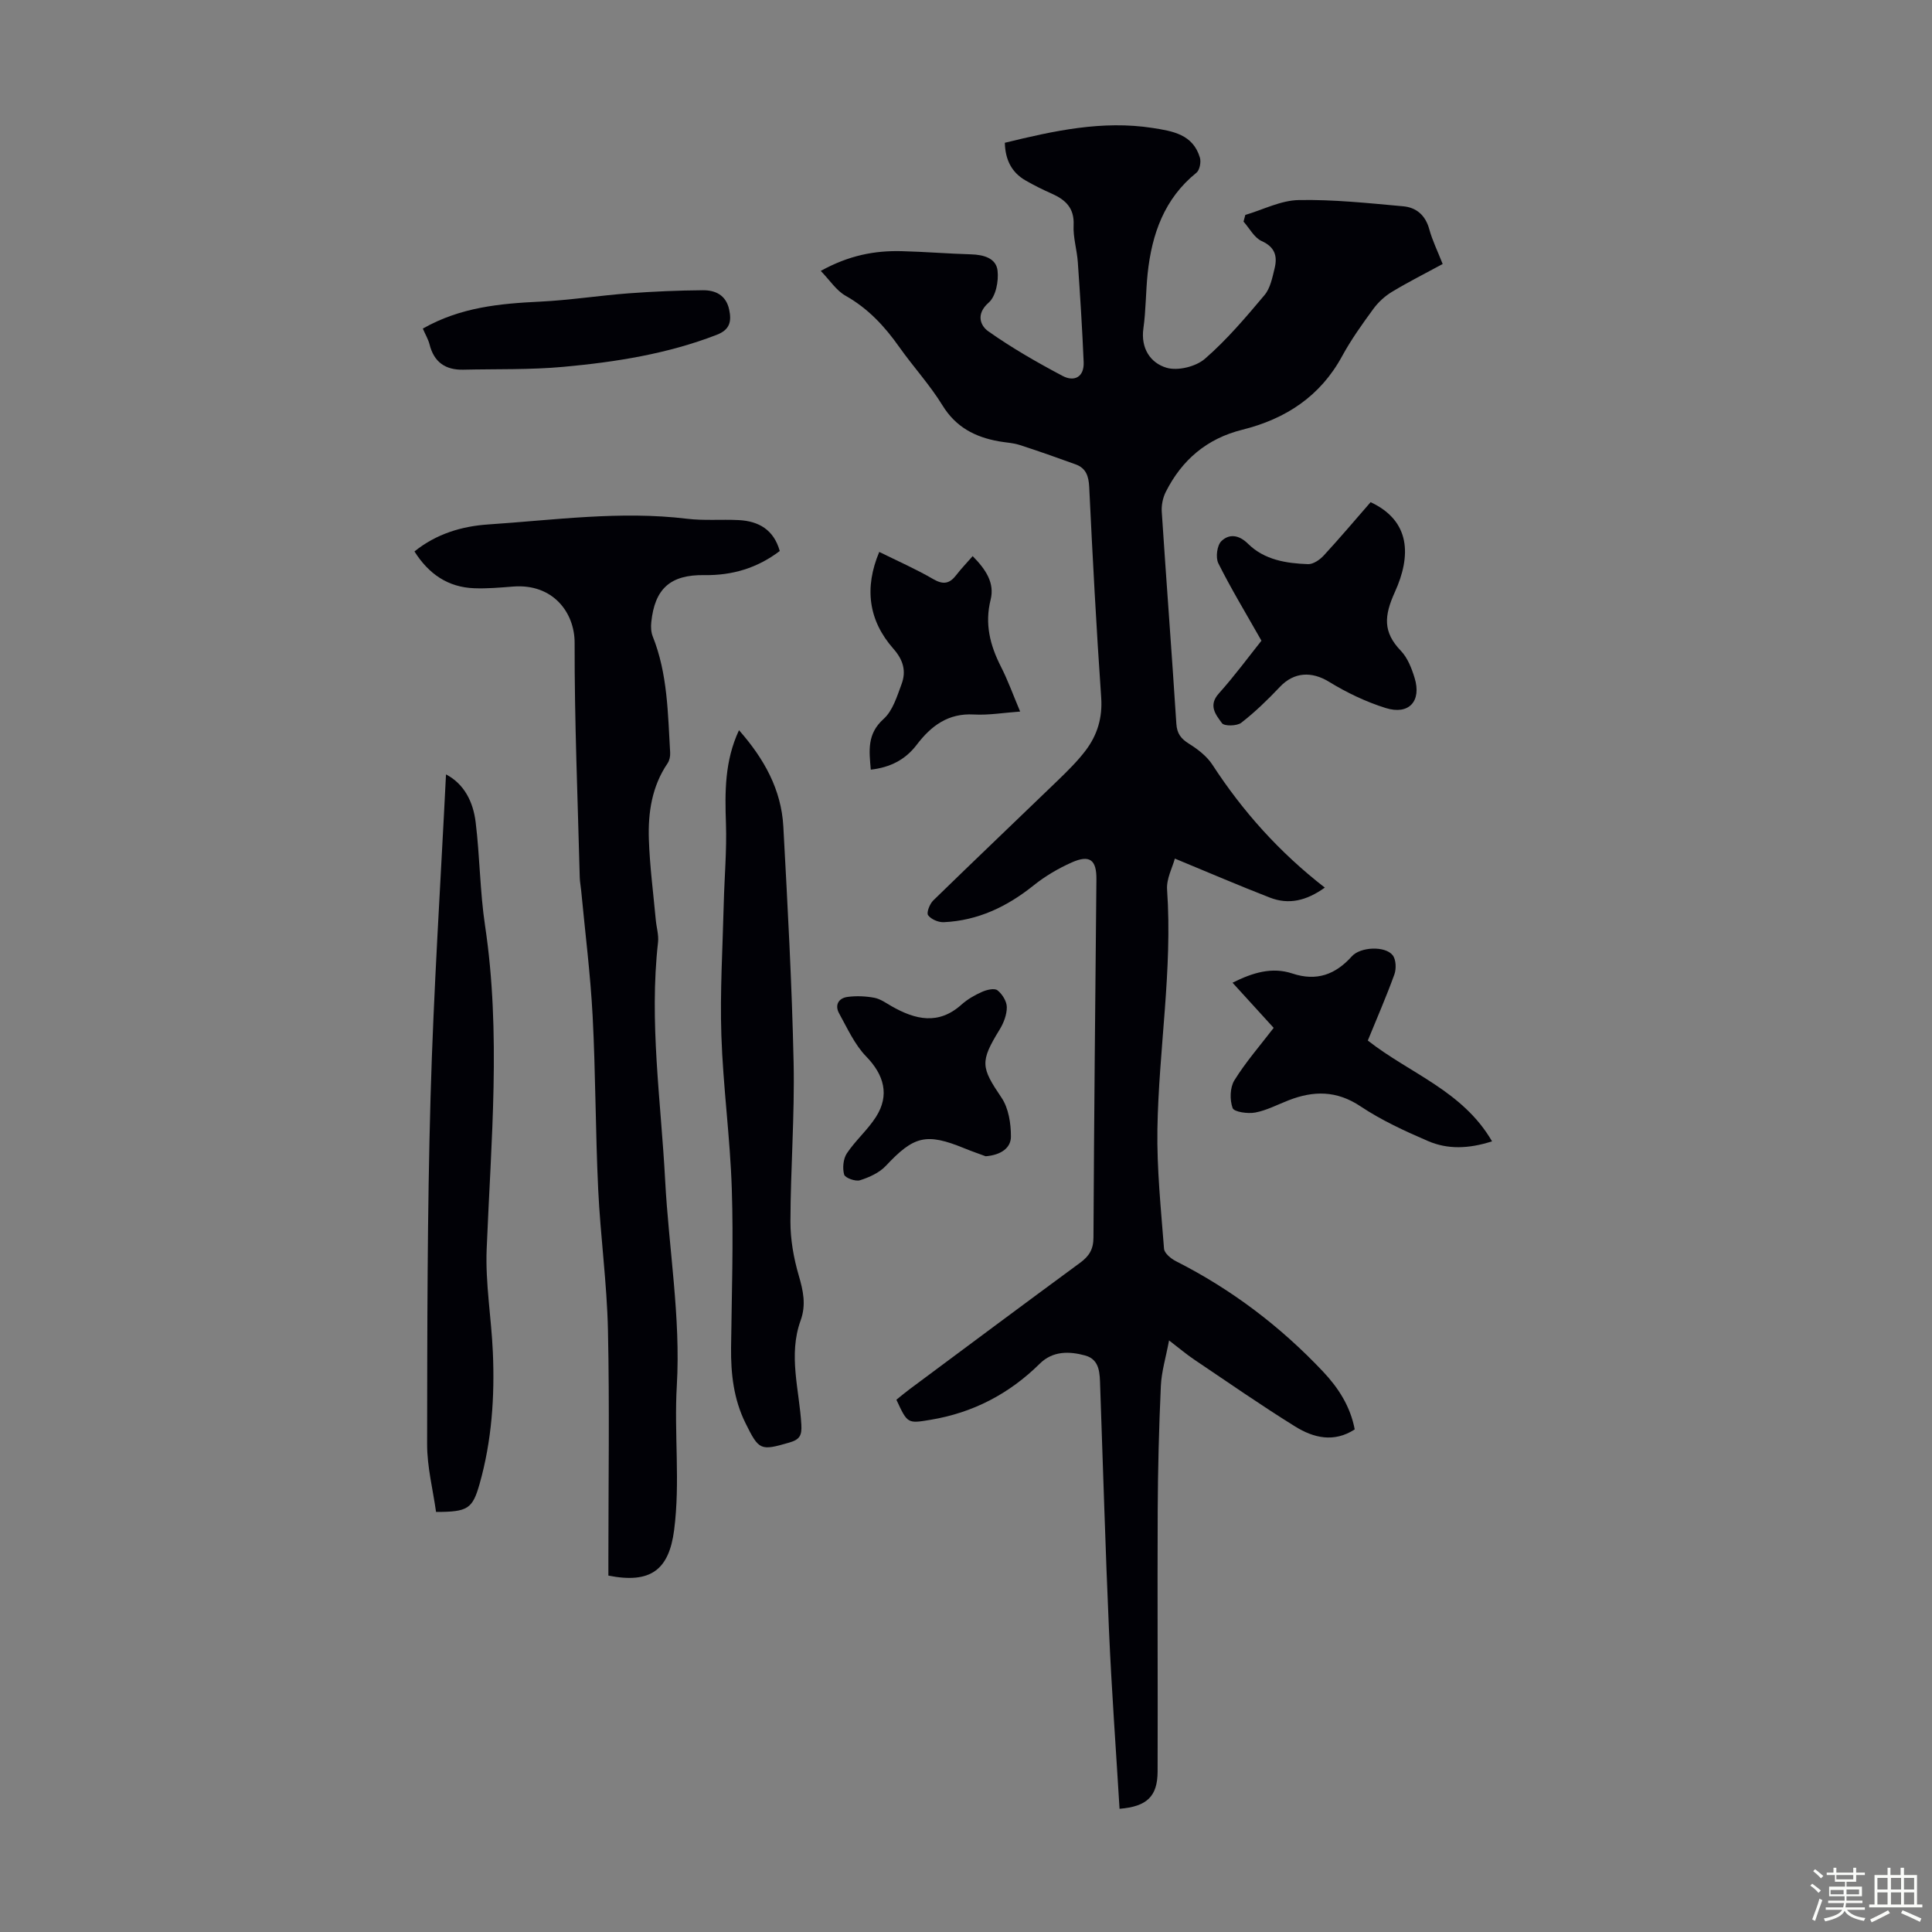 <svg enable-background="new 0 0 400 400" viewBox="0 0 400 400" xmlns="http://www.w3.org/2000/svg"><rect x="0" y="0" width="400" height="400" fill="#808080" stroke="none"/><path d="m374.8 390.4.4-.4c.7.5 1.3 1 1.8 1.4l-.5.5c-.5-.6-1.1-1.1-1.7-1.5zm1 7.3-.6-.3c.5-1.4 1.1-2.8 1.5-4.3.2.1.4.2.6.3-.5 1.3-1 2.8-1.5 4.3zm-.4-10.3.4-.4c.4.3 1 .8 1.7 1.4l-.5.5c-.4-.5-1-1-1.6-1.5zm2.5.3h1.7v-1h.6v1h3.5v-1h.6v1h1.8v.5h-1.8v1.4h-2v1h3.2v2h-3.2v.9h3.3v.5h-3.4c0 .3-.1.6-.1.9h4v.5h-3.7c.7.9 1.9 1.5 3.8 1.7-.1.2-.2.4-.3.6-2.1-.4-3.5-1.1-4-2.1-.4 1-1.8 1.7-4 2.2-.1-.2-.2-.4-.3-.6 2.1-.4 3.4-1 3.8-1.8h-3.4v-.5h3.6c.1-.3.1-.6.2-.9h-3.3v-.5h3.4c0-.3 0-.6 0-.9h-3.2v-2h3.3v-1h-2.1v-1.4h-1.7v-.5zm1.1 3.5v1h2.7c0-.3 0-.4 0-.4 0-.1 0-.2 0-.2 0-.1 0-.2 0-.3h-2.7zm1.2-3v.9h3.5v-.9zm4.7 3h-2.6v.6.4h2.6z" fill="#fbfcfa"/><path d="m393.6 386.7h.6v1.5h2.7v6.1h1.1v.6h-11v-.6h1.1v-6.1h2.7v-1.5h.6v1.5h2.1v-1.5zm-2.7 8.8.4.6c-1.2.6-2.5 1.3-3.8 1.9-.1-.2-.2-.4-.3-.6 1.2-.6 2.5-1.2 3.7-1.9zm-2.2-6.7v2.4h2.1v-2.4zm0 3v2.5h2.1v-2.5zm2.8-3v2.4h2.1v-2.4zm0 3v2.5h2.1v-2.5zm6 6.1c-1.4-.7-2.7-1.3-3.9-1.8l.3-.6c1.5.6 2.7 1.2 3.9 1.7zm-1.2-9.1h-2.1v2.4h2.1zm-2.1 3v2.5h2.1v-2.5z" fill="#fbfcfa"/><g fill="#010106"><path d="m169.93 56.09c5.85-3.24 11.19-4.23 16.73-4.09 4.81.12 9.6.52 14.41.66 2.57.08 5.16.78 5.46 3.35.26 2.18-.35 5.35-1.83 6.64-2.73 2.39-1.7 4.8-.1 5.93 4.88 3.45 10.11 6.45 15.4 9.25 2.43 1.29 4.49.22 4.36-2.86-.29-6.91-.73-13.81-1.21-20.71-.18-2.56-1-5.12-.87-7.65.17-3.55-1.68-5.25-4.53-6.52-1.84-.81-3.64-1.71-5.39-2.71-2.98-1.7-4.23-4.39-4.32-7.82 10.16-2.48 20.17-4.68 30.58-3.07 4.18.65 8.37 1.32 9.81 6.15.27.92-.05 2.58-.72 3.12-6.67 5.38-9.23 12.71-10.1 20.84-.4 3.78-.35 7.61-.88 11.37-.59 4.16 1.47 7.19 4.79 8.17 2.33.69 6.07-.23 7.95-1.86 4.53-3.93 8.46-8.58 12.34-13.19 1.2-1.43 1.62-3.63 2.09-5.56.6-2.48.08-4.37-2.68-5.62-1.54-.69-2.52-2.64-3.76-4.03.12-.46.24-.92.37-1.38 3.68-1.09 7.34-3.01 11.04-3.08 7.21-.14 14.45.64 21.65 1.29 2.7.24 4.6 1.84 5.39 4.73.64 2.35 1.74 4.57 2.78 7.22-3.54 1.92-7.1 3.71-10.51 5.77-1.46.88-2.83 2.14-3.84 3.52-2.31 3.16-4.61 6.37-6.47 9.79-4.54 8.35-11.72 13-20.66 15.23-7.34 1.83-12.51 6.24-15.85 12.88-.61 1.21-.92 2.76-.83 4.11.96 14.63 2.08 29.24 3.02 43.87.13 2.06.95 3.11 2.63 4.16 1.83 1.14 3.7 2.59 4.85 4.36 6.27 9.64 13.83 18.1 23.26 25.42-3.83 2.74-7.48 3.58-11.37 2.07-6.42-2.49-12.75-5.22-19.68-8.08-.49 1.84-1.77 4.18-1.61 6.42 1.16 16.62-1.73 33.05-2 49.58-.13 8.25.73 16.52 1.37 24.77.07.94 1.44 2.07 2.47 2.59 11.5 5.82 21.61 13.49 30.44 22.84 3.17 3.36 5.66 7.19 6.57 11.98-4.3 2.8-8.53 1.76-12.32-.59-7.11-4.42-14-9.21-20.95-13.89-1.56-1.05-3.01-2.28-5.17-3.94-.65 3.5-1.57 6.46-1.7 9.46-.39 8.59-.61 17.2-.65 25.81-.08 18 .04 35.99-.02 53.99-.02 5.13-2.19 7.25-7.88 7.71-.74-12.27-1.64-24.53-2.18-36.8-.75-16.88-1.23-33.77-1.83-50.65-.09-2.6-.01-5.55-3.11-6.4-3.26-.89-6.69-.99-9.4 1.7-6.32 6.24-13.81 10.15-22.58 11.61-4.8.8-4.79.83-7.1-4.15.86-.69 1.76-1.46 2.72-2.17 11.76-8.75 23.51-17.51 35.32-26.19 1.86-1.37 2.75-2.77 2.76-5.21.12-24.73.38-49.46.61-74.19.04-4.02-1.38-5.14-5.11-3.48-2.79 1.24-5.52 2.85-7.9 4.76-5.49 4.4-11.52 7.28-18.59 7.61-1.11.05-2.64-.6-3.25-1.45-.37-.52.34-2.34 1.07-3.05 8.57-8.36 17.25-16.6 25.86-24.92 2-1.94 4.01-3.92 5.69-6.13 2.41-3.19 3.51-6.76 3.22-10.96-1.01-14.51-1.78-29.04-2.48-43.57-.11-2.28-.66-3.92-2.82-4.71-3.85-1.4-7.71-2.76-11.61-4.02-1.37-.44-2.86-.49-4.29-.75-4.9-.88-8.88-2.91-11.66-7.44-2.62-4.27-6.08-8.02-8.98-12.13-3.01-4.26-6.42-7.93-11.05-10.55-1.94-1.08-3.25-3.18-5.17-5.16z"/><path d="m85.81 114.17c4.56-3.68 9.88-5.23 15.29-5.59 13.68-.91 27.34-2.85 41.11-1.18 3.54.43 7.16.1 10.73.28 4.16.21 7.26 2 8.5 6.4-4.62 3.51-9.8 5.08-15.61 4.99-7.05-.11-10.28 2.82-10.99 9.76-.1.96-.05 2.05.3 2.93 3.1 7.75 3.13 15.95 3.61 24.08.04.73-.14 1.61-.54 2.2-3.24 4.76-4.05 10.18-3.87 15.7.18 5.57.92 11.13 1.43 16.7.14 1.55.64 3.13.47 4.64-1.86 16.49.6 32.84 1.47 49.24.75 14.19 3.24 28.43 2.42 42.5-.59 10.03.73 20.01-.56 29.97-1.07 8.27-4.9 11.15-13.61 9.42 0-1.13 0-2.33 0-3.53 0-15.78.25-31.56-.09-47.33-.21-9.71-1.56-19.38-2.02-29.09-.57-11.95-.53-23.94-1.15-35.88-.46-8.7-1.56-17.37-2.38-26.05-.08-.89-.27-1.78-.29-2.67-.41-16.18-1.1-32.37-1.06-48.55.02-6.27-4.47-12.32-12.74-11.67-2.67.21-5.36.45-8.03.35-5.46-.2-9.44-2.95-12.39-7.62z"/><path d="m153 151.18c5.21 5.91 8.76 12.29 9.18 19.93.88 16.29 1.78 32.59 2.13 48.9.23 10.95-.63 21.92-.66 32.88-.01 3.71.66 7.53 1.7 11.1.94 3.21 1.59 6.14.41 9.4-2.6 7.18-.26 14.39.15 21.57.13 2.25-.34 3.09-2.5 3.71-5.97 1.73-6.27 1.63-9.07-4.04-2.45-4.96-3.04-10.21-2.98-15.64.13-10.96.51-21.92.15-32.86-.34-10.61-1.81-21.18-2.16-31.79-.3-9.03.27-18.09.49-27.13.14-5.58.65-11.16.46-16.73-.22-6.52-.28-12.91 2.7-19.3z"/><path d="m90.28 313.03c-.64-4.61-1.86-9.32-1.85-14.04.03-23.93.03-47.87.71-71.79.63-22.22 2.09-44.42 3.2-66.87 3.79 1.99 5.63 5.7 6.14 9.91.87 7.1.88 14.31 1.94 21.37 3.35 22.34 1.24 44.64.34 66.98-.29 7.09.97 14.24 1.28 21.37.4 9.2-.22 18.33-2.74 27.25-1.47 5.18-2.44 5.82-9.02 5.82z"/><path d="m261.17 132.65c-3.3-5.82-6.33-10.82-8.93-16.03-.59-1.19-.27-3.71.63-4.58 1.59-1.55 3.62-1.35 5.53.55 3.37 3.33 7.9 4.05 12.41 4.21 1.08.04 2.45-.91 3.26-1.79 3.33-3.61 6.5-7.37 9.7-11.04 8.32 3.88 8.41 11.15 5.03 18.59-2.25 4.96-2.5 8.3 1.24 12.19 1.39 1.45 2.23 3.62 2.84 5.61 1.47 4.8-1.17 7.73-5.98 6.23-4.1-1.28-8.1-3.2-11.77-5.45-3.55-2.17-7.21-2.03-10.13 1.06-2.51 2.65-5.14 5.21-8.01 7.44-.89.69-3.52.74-3.99.09-1.23-1.7-2.93-3.63-.65-6.16 3.33-3.72 6.31-7.78 8.82-10.92z"/><path d="m283.19 215.43c8.68 6.83 19.65 10.4 25.72 20.87-4.88 1.57-9.2 1.69-13.26-.06-4.8-2.07-9.63-4.29-13.96-7.18-4.95-3.31-9.74-3.27-14.91-1.25-2.29.89-4.52 2.08-6.9 2.53-1.53.29-4.39-.12-4.68-.93-.61-1.68-.56-4.24.36-5.73 2.34-3.78 5.3-7.17 8.14-10.87-2.82-3.1-5.58-6.12-8.52-9.35 4.15-2.07 8.14-3.32 12.41-1.9 5.01 1.66 8.91.21 12.3-3.57 1.75-1.96 6.89-2.2 8.45-.22.7.89.77 2.79.36 3.95-1.66 4.59-3.62 9.08-5.51 13.71z"/><path d="m204.07 239.39c-1.15-.43-2.83-1-4.46-1.67-7.86-3.21-10.41-2.53-16.2 3.65-1.35 1.44-3.43 2.38-5.36 2.99-.94.3-3.09-.49-3.28-1.18-.37-1.34-.19-3.25.56-4.39 1.78-2.67 4.32-4.86 6.04-7.56 2.87-4.5 1.64-8.72-2.03-12.49-2.39-2.46-3.9-5.84-5.6-8.91-.96-1.72-.15-3.18 1.74-3.43 1.82-.24 3.74-.16 5.55.18 1.26.24 2.43 1.1 3.59 1.76 4.89 2.78 9.68 3.93 14.45-.35 1.23-1.1 2.74-1.97 4.26-2.64.96-.43 2.56-.81 3.18-.32.99.77 1.93 2.28 1.94 3.48.01 1.56-.65 3.29-1.5 4.67-4.08 6.65-3.86 7.78.4 14.08 1.47 2.17 1.96 5.35 1.95 8.06.01 2.33-2.04 3.82-5.23 4.07z"/><path d="m211.21 147.32c-3.41.24-6.52.78-9.58.61-5.33-.31-8.86 2.36-11.82 6.25-2.36 3.11-5.48 4.7-9.52 5.17-.35-3.95-.8-7.4 2.64-10.49 1.9-1.7 2.79-4.69 3.74-7.25.98-2.64.35-4.97-1.69-7.28-5.2-5.89-6.06-12.64-2.94-20.06 3.84 1.9 7.63 3.56 11.18 5.63 2.1 1.22 3.4.94 4.78-.86 1.01-1.32 2.18-2.52 3.38-3.9 2.78 2.81 4.57 5.59 3.72 9.01-1.25 5-.13 9.42 2.11 13.83 1.47 2.88 2.56 5.93 4 9.34z"/><path d="m87.54 68.03c7.79-4.43 15.96-5.18 24.28-5.58 6.13-.3 12.22-1.26 18.34-1.72 5.11-.38 10.24-.6 15.36-.64 2.59-.02 4.79 1 5.44 3.98.54 2.49.15 4.2-2.57 5.25-10.22 3.96-20.93 5.64-31.73 6.63-6.88.63-13.83.43-20.75.59-3.7.08-6.07-1.57-6.98-5.25-.27-1.04-.85-2.01-1.39-3.26z"/></g></svg>